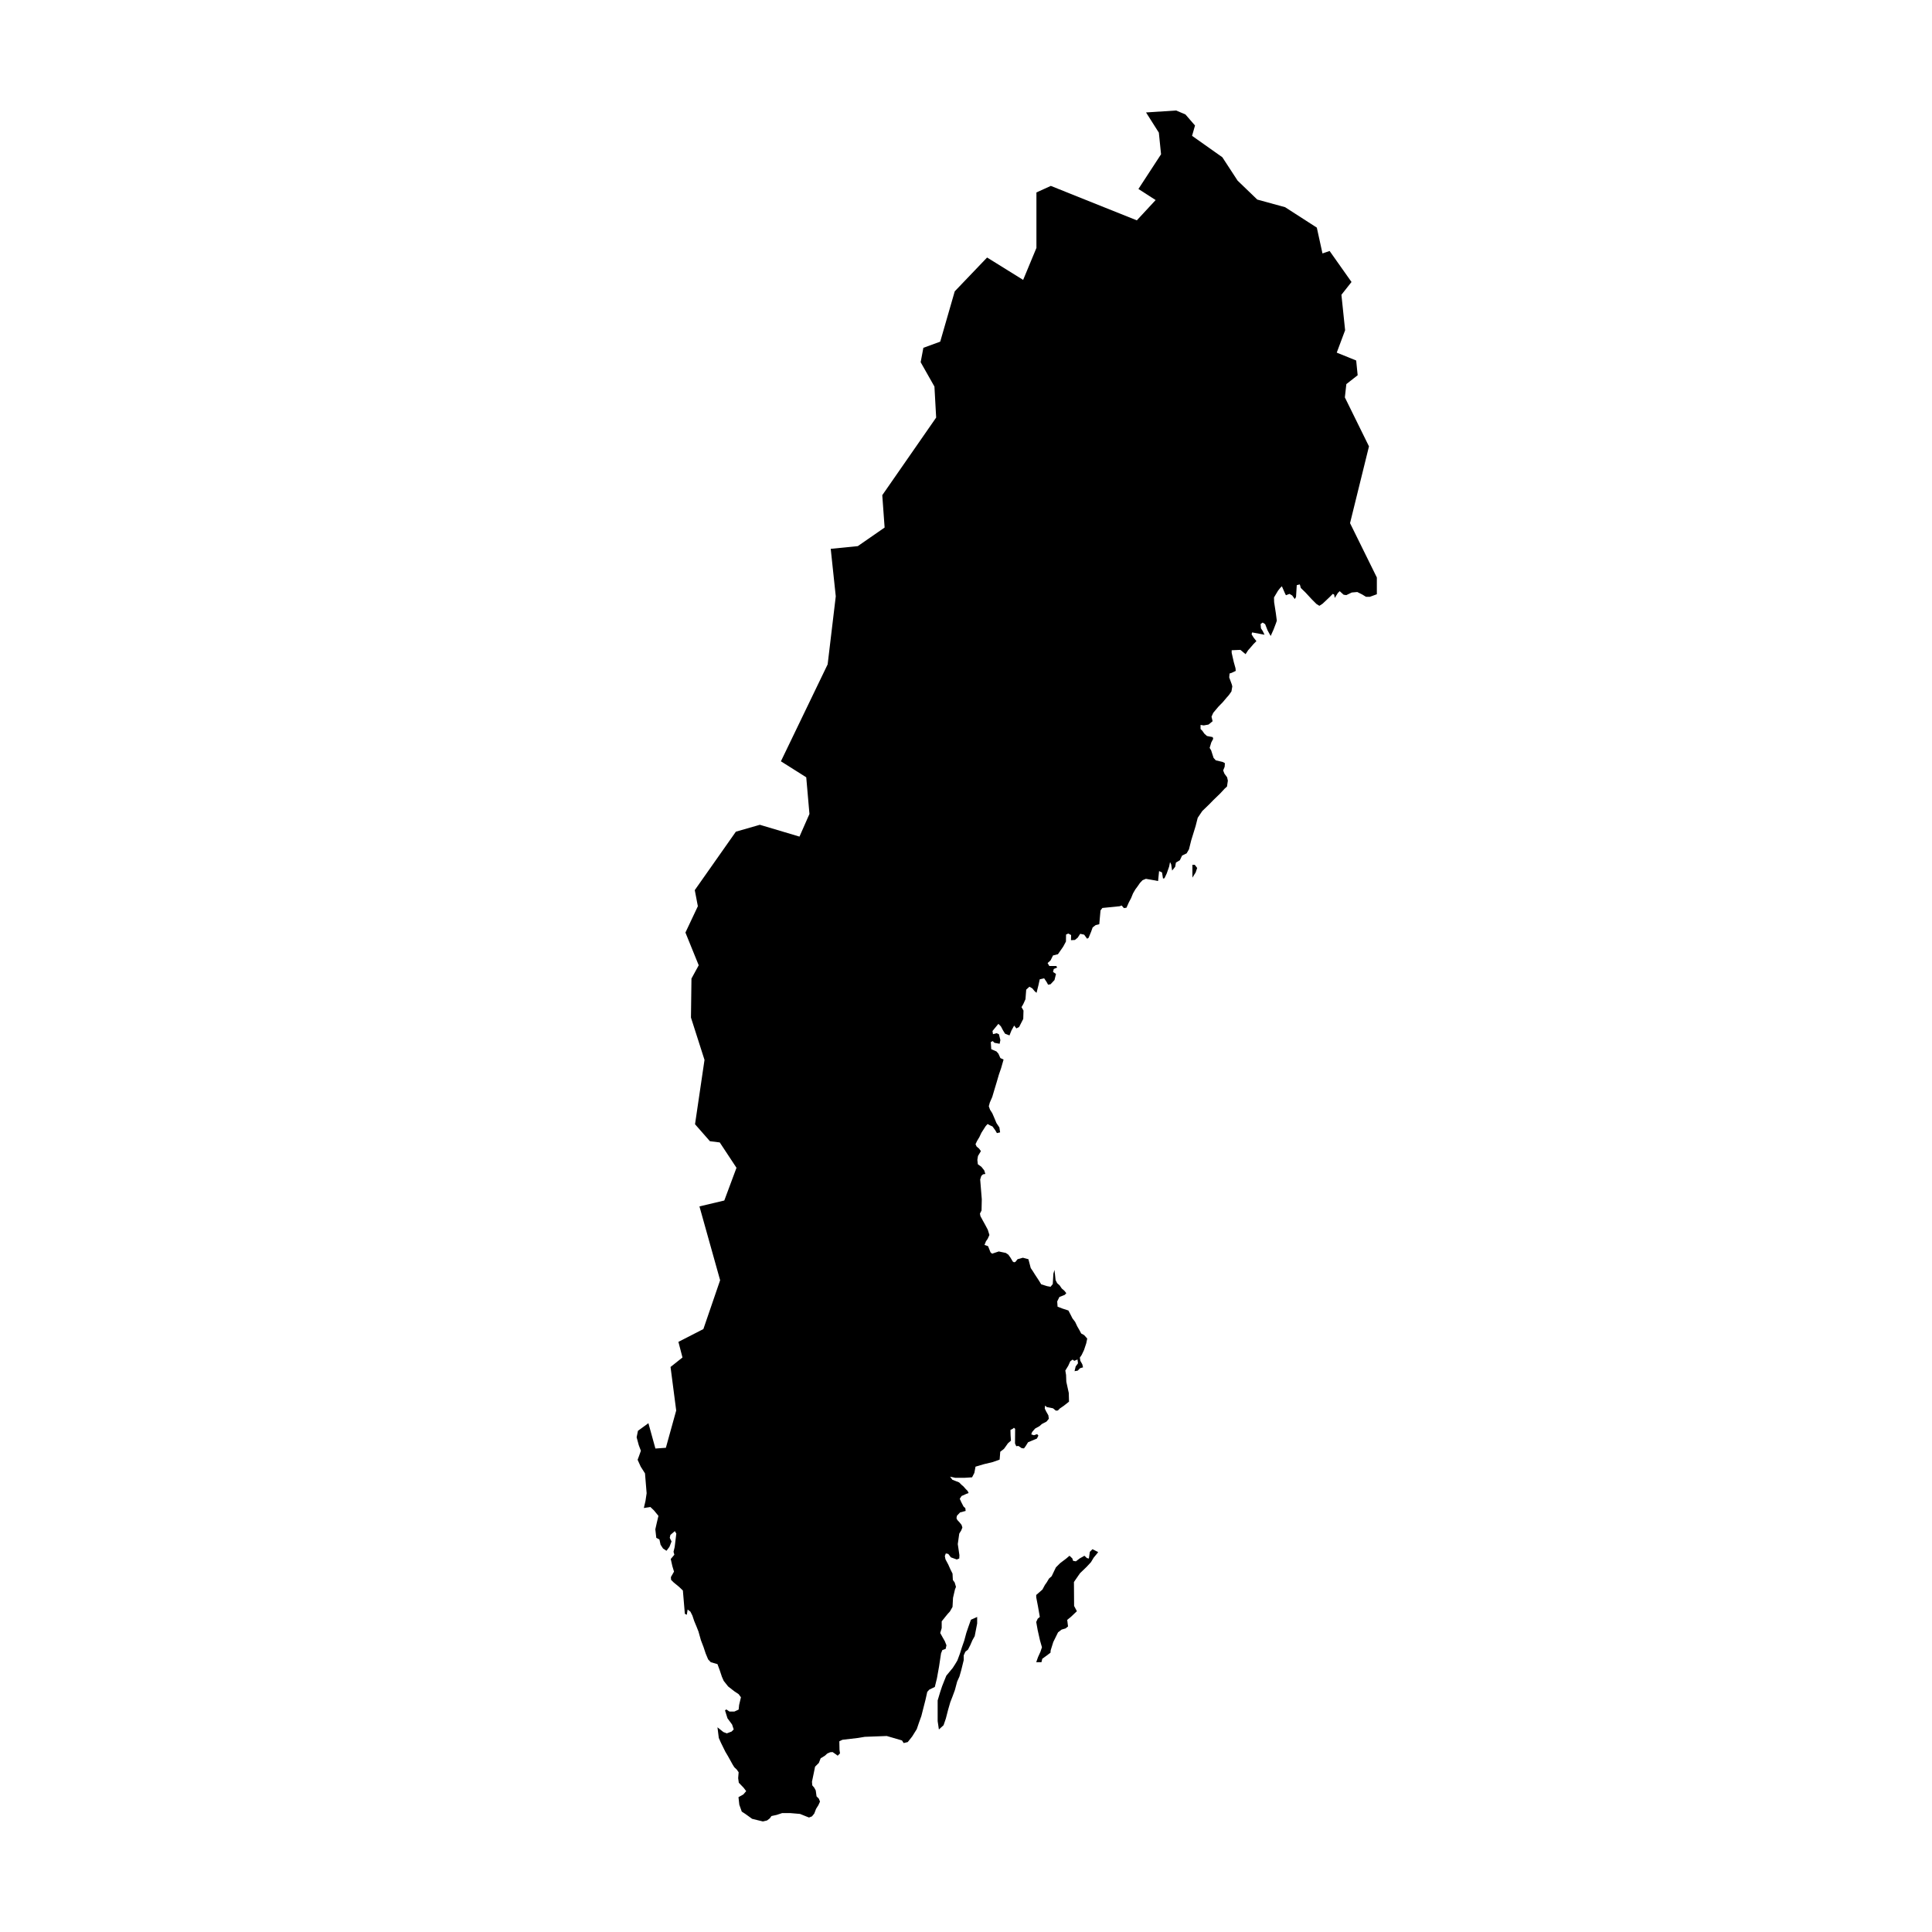 <?xml version="1.0" encoding="UTF-8"?>
<!-- Uploaded to: ICON Repo, www.svgrepo.com, Generator: ICON Repo Mixer Tools -->
<svg fill="#000000" width="800px" height="800px" version="1.1" viewBox="144 144 512 512" xmlns="http://www.w3.org/2000/svg">
 <g>
  <path d="m508.88 301.48v-4.434l-7.106-14.41 5.019-20.344-6.391-12.977 0.391-3.523 3-2.348-0.391-3.91-5.152-2.086 2.219-5.934-0.98-9.391 2.676-3.391-5.805-8.219-1.891 0.652-1.5-6.844-8.41-5.414-7.371-2.019-5.215-5.023-4.043-6.195-8.02-5.672 0.781-2.738-2.543-2.934-2.477-1.043-7.957 0.52 3.391 5.348 0.586 5.738-5.996 9.195 4.562 2.934-4.988 5.379-22.789-9.129-3.816 1.73v14.703l-3.519 8.477-9.555-5.934-8.574 8.965-3.848 13.336-4.465 1.629-0.719 3.816 3.652 6.453 0.457 8.219-14.281 20.57 0.621 8.574-7.109 4.926-7.172 0.715 1.336 12.586-2.152 18.031-12.387 25.691 6.715 4.238 0.848 9.715-2.641 6-10.5-3.129-6.356 1.824-10.891 15.488 0.816 4.269-3.293 6.977 3.519 8.672-1.922 3.523-0.133 10.336 3.59 11.215-2.512 17.051 3.945 4.5 2.609 0.324 4.434 6.719-3.231 8.672-6.586 1.562 5.481 19.562-4.438 12.945-6.617 3.391 1.078 4.141-3.164 2.512 1.5 11.539-2.738 9.879-2.773 0.195-1.855-6.715-2.773 2.023-0.348 1.715 0.566 2.086 0.562 1.48-0.477 1.348-0.391 1.043 0.824 1.824 1.133 1.781 0.434 5.262-0.305 2.043-0.434 1.871 1.738-0.262 0.957 0.914 1.172 1.434-0.434 1.824-0.391 1.738 0.258 2.262 0.828 0.434 0.305 1.391 0.652 1 0.91 0.609 0.785-1.043 0.562-1.434-0.477-0.957 0.176-0.781 1.172-1 0.391 0.652-0.434 3.562-0.305 1.262 0.219 0.781-0.957 1.133 0.434 1.91 0.434 1.434-0.824 1.438 0.043 0.738 0.695 0.695 1.434 1.172 1 0.957 0.523 6.176 0.52 0.258 0.219-1.391 0.738 0.566 0.523 1.043 0.477 1.434 0.652 1.566 0.48 1.215 0.648 2.305 0.699 1.828 0.562 1.695 0.652 1.562 0.695 0.742 1.781 0.52 0.609 1.652 0.566 1.695 0.477 1.086 1.176 1.48 1.609 1.258 1.172 0.785 0.609 0.824-0.48 2.043-0.129 1.219-1.129 0.52h-1.305l-0.828-0.562-0.348 0.258 0.652 2.09 1.219 1.648 0.434 1.305-0.562 0.566-1.262 0.477-0.914-0.348-1.566-1.258 0.352 2.824 0.562 1.262 1.176 2.391 0.695 1.172 1.258 2.262 0.438 0.695 0.609 0.566 0.52 0.738-0.129 1.566 0.172 1.215 1.262 1.305 0.695 0.914-0.738 0.867-1.305 0.738 0.219 2 0.652 1.828 0.867 0.562 0.914 0.652 0.957 0.695 1.781 0.438 1.086 0.258 1.086-0.258 0.742-0.566 0.434-0.609 1.391-0.305 1.434-0.477h2.176l2.562 0.219 1.609 0.648 0.781 0.305 0.785-0.305 0.605-0.738 0.48-1.258 0.609-0.957 0.434-0.957-0.305-0.781-0.609-0.609-0.215-1.566-0.395-0.738-0.52-0.609-0.086-0.957 0.605-2.91 0.219-1.09 1-0.996 0.477-1.219 1.133-0.695 0.609-0.566 0.781-0.348 0.652-0.043 0.695 0.477 0.652 0.48 0.609-0.609-0.133-0.957-0.043-2.258 0.828-0.395 4.086-0.477 1.824-0.305 5.824-0.219 1.652 0.48 2.391 0.695 0.438 0.695 1.086-0.262 1.172-1.477 1.219-1.957 0.562-1.652 0.652-1.824 0.609-2.391 0.48-1.871 0.477-2.129 0.551-0.609 1.449-0.695 0.566-2.305 0.562-3.129 0.523-3.477 0.348-0.871 0.867-0.305 0.219-0.957-0.434-1.086-0.523-0.914-0.695-1.258 0.391-1.305v-1.785l1.043-1.301 0.609-0.742 0.523-0.562 0.695-1.219 0.129-2.391 0.523-2.262 0.262-0.652-0.348-1.172-0.48-0.652-0.086-1.695-0.566-1.129-0.562-1.262-0.742-1.391-0.172-0.871 0.262-0.695 0.652 0.133 0.695 0.91 1.562 0.566 0.652-0.262 0.043-0.867-0.434-2.957 0.391-2.781 0.523-0.828 0.305-0.781-0.219-0.695-0.523-0.652-0.605-0.652-0.219-0.477 0.129-0.652 0.828-0.871 1.477-0.391-0.086-0.738-0.48-0.438-0.605-1.172-0.391-0.871 0.477-0.738 1.262-0.562 0.605-0.219-0.258-0.566-0.48-0.477-0.609-0.695-0.562-0.48-0.609-0.609-1.781-0.695-0.609-0.824 1.391 0.305h2.391l2.043-0.129 0.609-1.176 0.305-1.652 2.215-0.652 2.348-0.562 1.828-0.652 0.164-2.09 0.977-0.75 0.52-0.715 0.523-0.75 0.816-0.719-0.098-1.434-0.035-1.402 0.688-0.359 0.227-0.227 0.324 0.293-0.031 3.879 0.328 0.719 0.586-0.066 0.848 0.586 0.617 0.066 0.457-0.621 0.621-1.008 1.336-0.555 1.012-0.426 0.391-0.781-0.328-0.391-0.848 0.293-0.715-0.227 0.227-0.621 0.785-0.914 1.172-0.652 0.621-0.555 1.238-0.648 0.617-0.75-0.129-0.914-0.555-0.98-0.391-0.781 0.066-0.816 0.488 0.395 1.629 0.324 0.75 0.621 0.523-0.035 0.555-0.555 1.008-0.684 1.402-1.109-0.062-2.312-0.652-2.969-0.066-1.793-0.195-1.172 0.781-1.273 0.523-1.172 0.617-0.457 0.457 0.324 0.848-0.355 0.133 1.008-0.621 0.848-0.293 1.238 0.816-0.129 0.648-0.652 0.785-0.227-0.195-0.816-0.523-0.914-0.129-0.848 0.488-0.715 0.621-1.305 0.586-1.762 0.262-1.27-0.816-0.914-0.781-0.426-0.426-0.812-0.621-1.078-0.551-1.172-0.719-0.945-0.426-0.848-0.648-1.238-1.598-0.523-1.273-0.488-0.098-1.402 0.586-1.172 1.402-0.555 0.426-0.457-0.523-0.652-0.684-0.586-0.555-0.816-0.652-0.586-0.426-0.816-0.293-2.707-0.293 0.98-0.164 2.769-0.586 0.719-0.91-0.164-1.566-0.488-0.621-1.012-1.008-1.531-0.59-0.945-0.555-0.816-0.617-2.348-1.469-0.391-1.402 0.391-0.586 0.719-0.359 0.098-0.324-0.195-0.621-1.043-0.555-0.785-0.684-0.457-1.859-0.391-1.758 0.59-0.426-0.359-0.652-1.633-0.945-0.324 0.391-0.977 0.457-0.652 0.457-1.012-0.422-1.371-0.652-1.238-0.688-1.238-0.617-1.141-0.133-0.684 0.426-0.816 0.066-2.969-0.426-5.246 0.293-0.945 0.457-0.426 0.621-0.098-0.297-0.945-0.746-0.945-0.949-0.684-0.129-1.145 0.164-1.043 0.781-1.301-0.488-0.652-0.652-0.555-0.293-0.621 0.422-0.879 0.59-0.98 0.555-1.172 1.105-1.727 0.523-0.59 0.586 0.328 0.719 0.324 0.715 0.98 0.457 0.781 0.848-0.195-0.195-1.305-0.781-1.172-0.652-1.566-0.457-1.043-0.586-0.914-0.328-0.914 0.262-0.977 0.652-1.5 0.523-1.762 0.648-2.148 0.59-2.023 0.586-1.695 0.652-2.281-0.848-0.391-0.523-1.176-0.52-0.586-1.371-0.586-0.129-1.891 0.52-0.262 0.457 0.457 1.371 0.258 0.195-0.977-0.391-1.566-0.59-0.258-0.977 0.258-0.129-0.848 1.562-1.891 0.652 0.652 0.59 1.109 0.52 0.848 1.176 0.457 0.52-1.305 0.719-1.305 0.586 0.75 0.719-0.359 1.105-2.152 0.066-2.215-0.523-0.914 0.457-0.781 0.59-1.305 0.195-2.543 0.848-0.781 0.781 0.453 0.586 0.719 0.523 0.457 0.52-2.086 0.328-1.5 1.172-0.262 0.652 0.977 0.391 0.719 0.652-0.129 1.043-1.109 0.395-1.629-0.785-0.523 0.195-0.781 0.914-0.391-0.262-0.402h-1.824l-0.457-0.773 0.781-0.719 0.652-1.301 1.305-0.328 1.402-2.019 0.719-1.34 0.031-1.855 0.586-0.262 0.75 0.391-0.031 1.371 1.043-0.066 0.719-0.586 0.684-1.043 1.043 0.227 0.781 1.074 0.391-0.227 0.688-1.664 0.391-1.105 0.812-0.621 0.945-0.227 0.328-3.652 0.488-0.652 4.566-0.457 0.555-0.195 0.586 0.684 0.684-0.098 0.621-1.402 0.617-1.172 0.488-1.207 0.621-1.074 0.586-0.785 0.652-0.945 0.684-0.715 0.883-0.359 2.055 0.359 1.172 0.227 0.262-2.641 0.781 0.359 0.262 1.629 0.391-0.098 0.586-1.238 0.652-1.859 0.23-1.172 0.293 0.586 0.262 1.664 0.812-1.012 0.195-1.109 1.043-0.621 0.59-1.238 1.207-0.586 0.617-1.074 0.586-2.348 1.176-3.816 0.555-2.184 1.207-1.793 1.855-1.793 1.078-1.109 1.824-1.762 1.176-1.27 0.617-0.555 0.23-1.566-0.195-0.879-0.719-0.98-0.328-0.848 0.395-0.977 0.062-0.945-0.586-0.324-1.824-0.426-0.59-0.652-0.652-2.019-0.391-0.621 0.426-1.434 0.52-0.98-0.129-0.453-1.531-0.297-0.719-0.652-0.488-0.715-0.488-0.488v-1.078l0.848 0.133 1.27-0.23 1.078-0.879-0.293-1.207 0.453-1.012 1.34-1.598 1.203-1.238 1.043-1.238 0.555-0.621 0.688-0.977 0.227-1.336-0.129-0.523-0.688-1.859 0.098-1.043 0.523-0.16 1.109-0.523-0.066-0.719-0.457-1.629-0.555-2.445v-0.684l2.316-0.098 1.367 1.141 0.652-1.012 0.914-1.043 0.555-0.652 0.75-0.75-0.719-0.91-0.555-0.883 0.133-0.52 0.52 0.098 2.773 0.52-0.488-1.008-0.457-0.688-0.098-1.141 0.555-0.391 0.652 0.422 0.652 1.664 0.812 1.469 0.75-1.664 0.621-1.629 0.258-0.75-0.258-1.988-0.457-2.938-0.031-1.238 1.043-1.758 0.586-0.75 0.457-0.457 0.812 1.855 0.262 0.523 0.945-0.359 0.719 0.426 0.684 0.945 0.328-0.555 0.195-3.129 0.812-0.195 0.262 0.945 1.273 1.238 1.66 1.793 1.207 1.207 0.781 0.488 0.848-0.555 1.828-1.727 0.879-0.883 0.359 0.195 0.164 0.883 0.812-1.305 0.492-0.488 1.043 0.945 0.715 0.098 1.438-0.688 1.465-0.129 1.305 0.652 1.012 0.621h1.008z"/>
  <path d="m393.14 592.46-0.652 2.176v5.477l0.328 2.215 1.238-1.129 0.609-1.781 0.605-2.348 0.566-1.957 0.609-1.566 0.609-1.652 0.605-2.258 0.609-1.348 0.48-1.695 0.652-2.652v-1.262l0.434-0.957 0.695-0.562 0.609-1.176 0.562-1.305 0.609-1.086 0.652-3.348v-1.738l-1.652 0.738-0.652 1.828-0.562 1.648-0.566 2.09-0.609 1.738-0.52 1.652-0.676 1.824-0.543 0.914-0.695 1.086-1.695 2.043-0.652 1.609-0.477 1.215z"/>
  <path d="m418.61 567.29v-0.609l1.648-1.434 0.652-1.219 0.438-0.609 0.652-1.086 0.695-0.609 0.562-1.172 0.566-1.176 1.129-1.129 1.609-1.219 0.871-0.738 0.738 0.695 0.215 0.652 0.742 0.129 0.953-0.738 1.305-0.738 0.652 0.609 0.523 0.129 0.262-1.781 0.695-0.695 1.52 0.781-1.215 1.48-0.699 1.172-1.172 1.262-1.738 1.672-0.828 1.195-0.781 1.133 0.043 6.344 0.738 1.395-1.605 1.52-0.957 0.781 0.215 1.738-0.648 0.523-1.047 0.305-0.953 0.738-1.262 2.566-0.695 2.215-0.043 0.609-1.219 0.914-0.957 0.695-0.215 0.914h-1.391l0.477-1.348 0.652-1.438 0.391-1.172-0.523-1.828-0.605-2.695-0.391-2.172 0.391-0.871 0.562-0.477-0.477-2.738z"/>
  <path d="m460 373.19v3.391l0.871-1.391 0.391-1.176-0.633-0.824z"/>
 </g>
</svg>